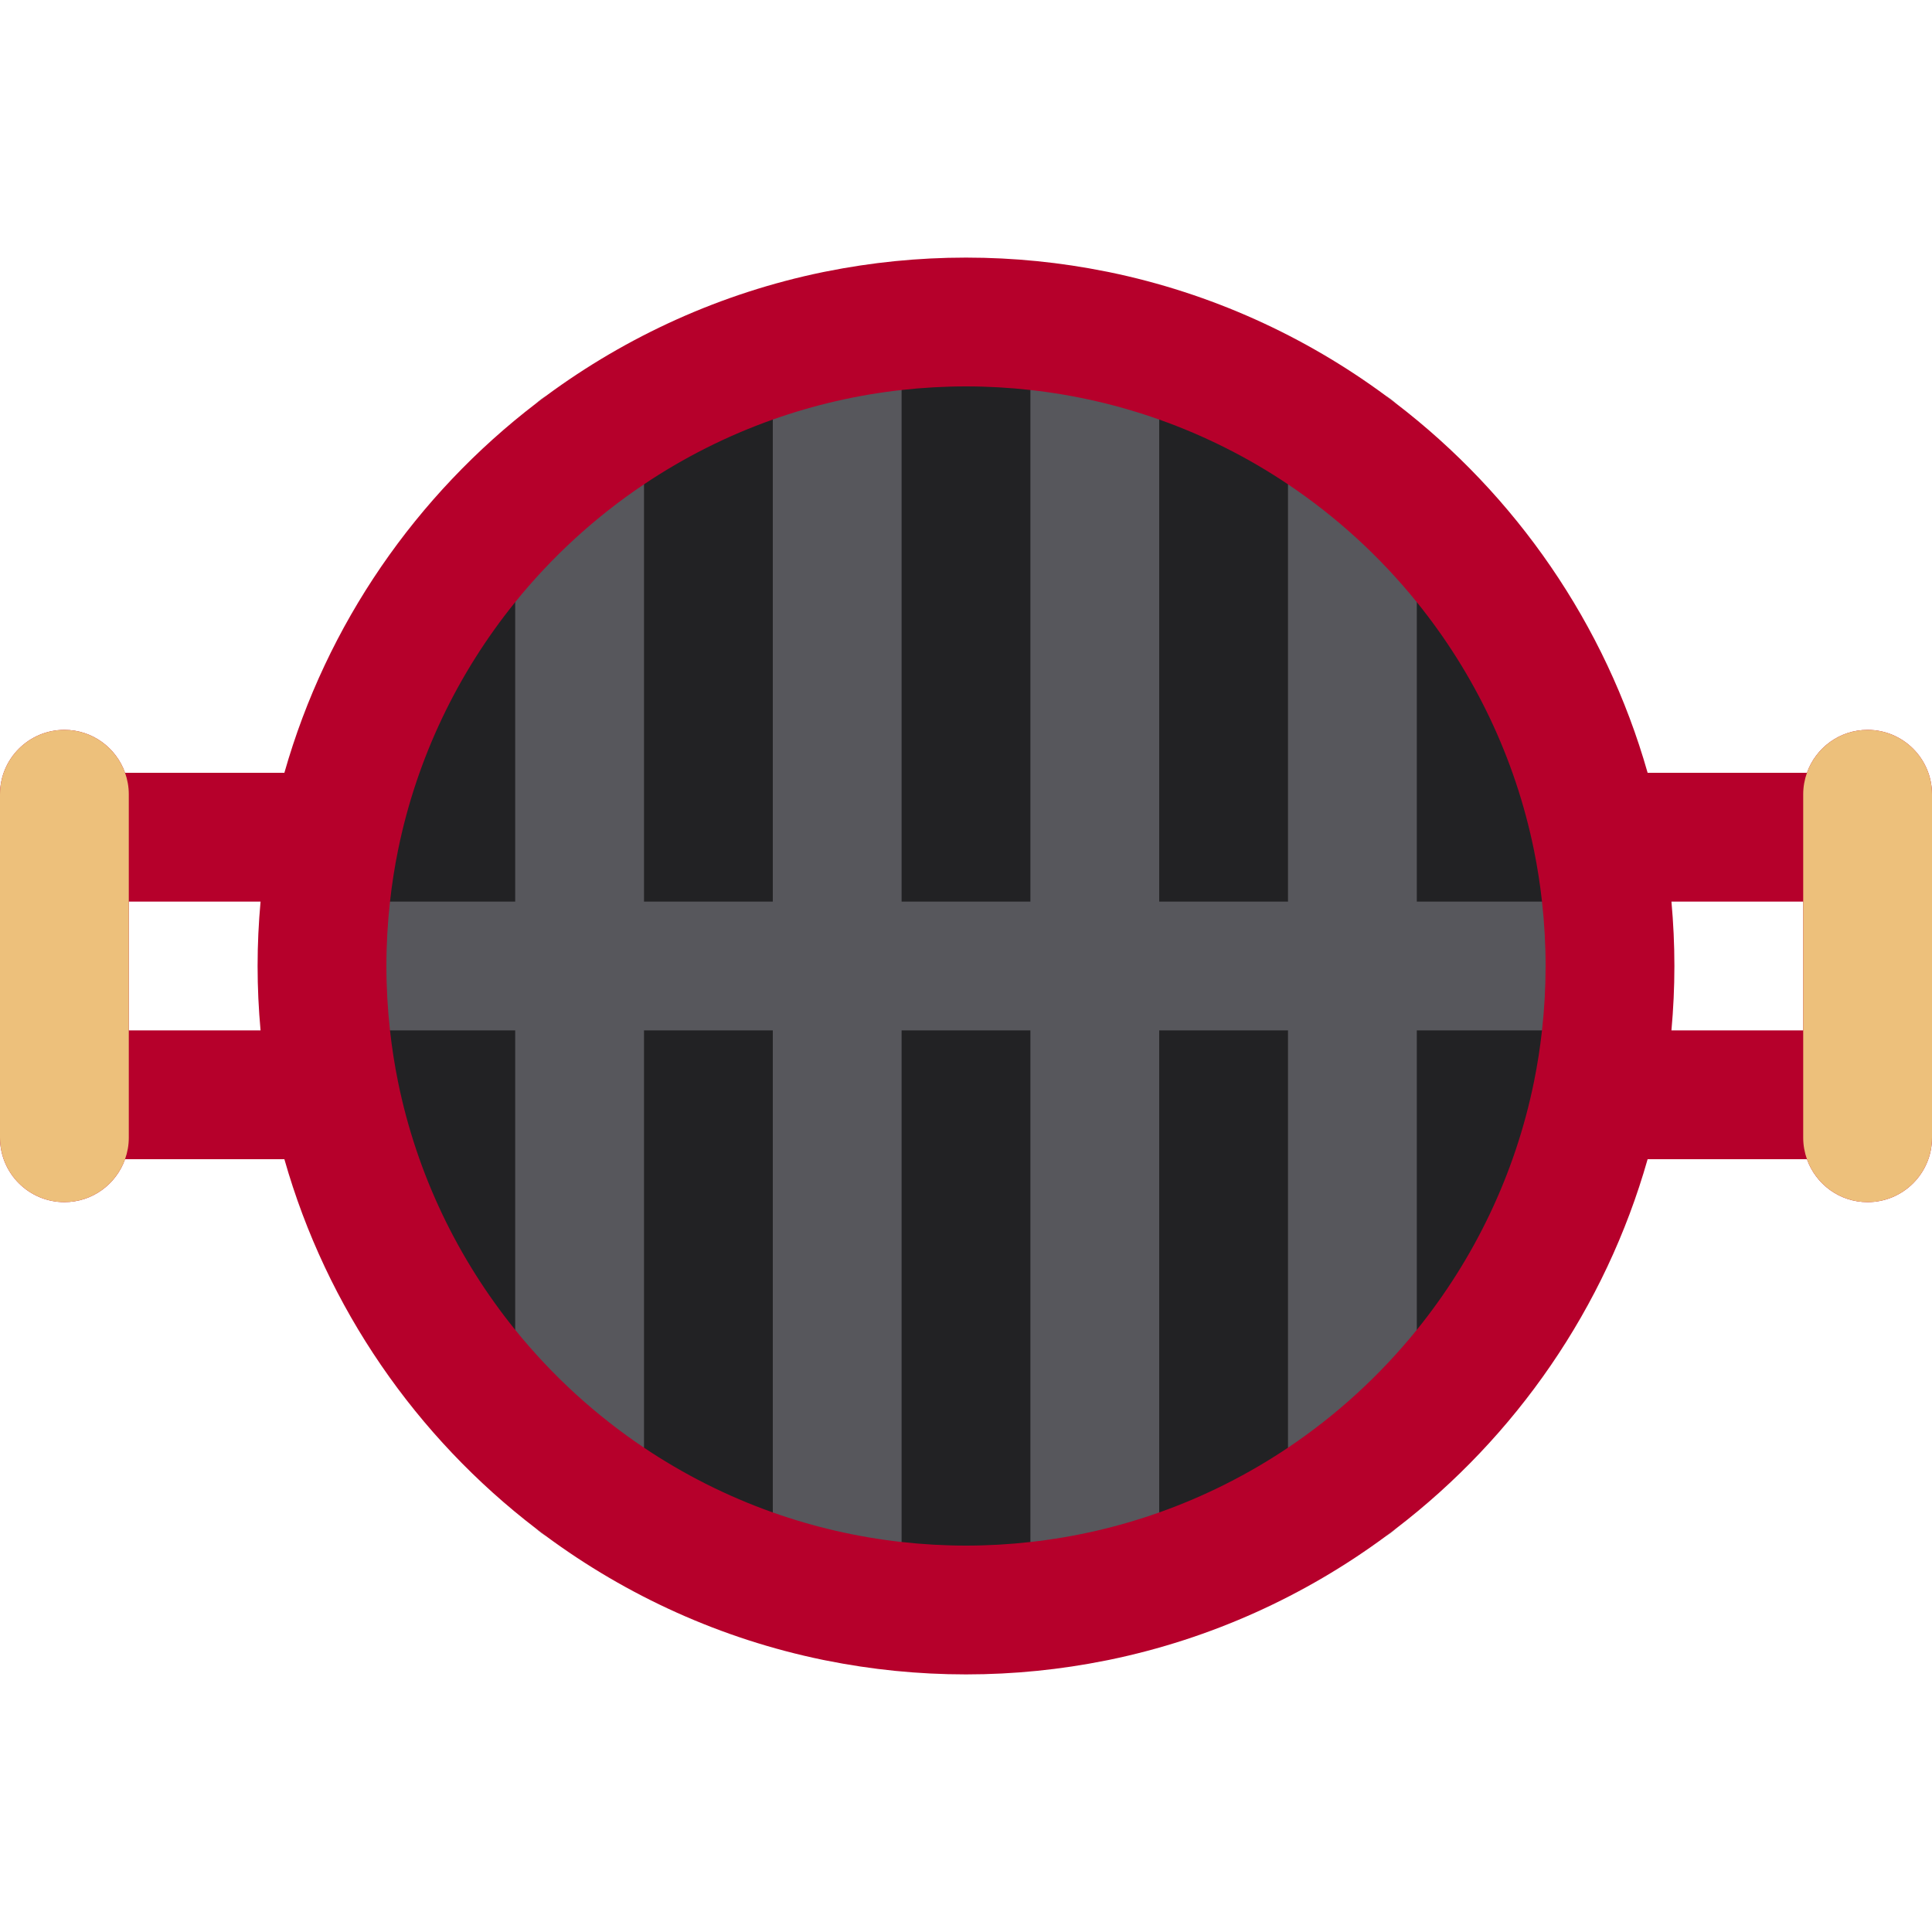 <?xml version="1.0" encoding="iso-8859-1"?>
<!-- Uploaded to: SVG Repo, www.svgrepo.com, Generator: SVG Repo Mixer Tools -->
<svg height="800px" width="800px" version="1.1" id="Layer_1" xmlns="http://www.w3.org/2000/svg" xmlns:xlink="http://www.w3.org/1999/xlink" 
	 viewBox="0 0 450 450" xml:space="preserve">
<g>
	<path style="fill:#222224;" d="M372.578,241.5c-0.493,4.447-1.176,8.838-2.056,13.159c-0.003,0.014-0.006,0.027-0.008,0.041
		c-4.832,23.706-15.333,45.37-30.015,63.523c-9.411,11.638-20.539,21.833-33,30.19c-10.183,6.828-21.255,12.428-33,16.592
		c-10.511,3.727-21.561,6.303-33,7.572c-5.419,0.602-10.923,0.922-16.5,0.922s-11.08-0.32-16.5-0.922
		c-11.439-1.27-22.488-3.846-33-7.572c-11.745-4.164-22.817-9.764-33-16.592c-12.461-8.357-23.589-18.553-33-30.19
		C94.818,300.07,84.317,278.406,79.485,254.7c-0.002-0.014-0.004-0.027-0.008-0.041c-0.88-4.321-1.563-8.712-2.056-13.159
		c-0.603-5.42-0.922-10.923-0.922-16.5s0.319-11.08,0.922-16.5c0.493-4.447,1.176-8.838,2.056-13.159
		c0.004-0.014,0.006-0.027,0.008-0.041c4.832-23.706,15.333-45.369,30.015-63.523c9.411-11.638,20.539-21.833,33-30.19
		c10.183-6.829,21.255-12.427,33-16.592c10.512-3.728,21.561-6.302,33-7.572c5.42-0.603,10.923-0.922,16.5-0.922
		s11.081,0.319,16.5,0.922c11.439,1.27,22.489,3.845,33,7.572c11.745,4.165,22.817,9.763,33,16.592
		c12.461,8.357,23.589,18.553,33,30.19c14.682,18.154,25.183,39.817,30.015,63.523c0.002,0.014,0.005,0.027,0.008,0.041
		c0.88,4.321,1.563,8.712,2.056,13.159c0.603,5.42,0.922,10.923,0.922,16.5S373.181,236.08,372.578,241.5z"/>
	<path style="fill:#57575C;" d="M330,210v-79.749c-8.556-10.58-18.672-19.848-30-27.446V210h-30V87.722
		c-9.556-3.388-19.601-5.729-30-6.884V210h-30V80.838c-10.399,1.155-20.444,3.496-30,6.884V210h-30V102.806
		c-11.328,7.598-21.444,16.866-30,27.446V210H80.838C80.29,214.927,80,219.93,80,225s0.29,10.073,0.838,15H120v79.748
		c8.556,10.58,18.672,19.849,30,27.446V240h30v122.278c9.556,3.388,19.601,5.73,30,6.884V240h30v129.162
		c10.399-1.154,20.444-3.496,30-6.884V240h30v107.194c11.328-7.598,21.444-16.866,30-27.446V240h39.162
		c0.548-4.927,0.838-9.93,0.838-15s-0.29-10.073-0.838-15H330z"/>
	<g>
		<path style="fill:#57575C;" d="M127.18,357.79c-0.771-0.569-1.534-1.147-2.296-1.73
			C125.591,356.708,126.358,357.286,127.18,357.79z"/>
		<path style="fill:#57575C;" d="M124.884,93.939c0.762-0.583,1.525-1.16,2.296-1.729C126.358,92.714,125.591,93.292,124.884,93.939
			z"/>
		<path style="fill:#57575C;" d="M325.116,356.06c-0.762,0.582-1.525,1.16-2.296,1.73
			C323.642,357.286,324.409,356.708,325.116,356.06z"/>
		<path style="fill:#57575C;" d="M322.813,92.204c0.776,0.573,1.545,1.154,2.31,1.74C324.411,93.293,323.64,92.71,322.813,92.204z"
			/>
	</g>
	<path style="fill:#B6002B;" d="M435,170c-6.528,0-12.067,4.178-14.128,10h-37.109c-9.837-34.656-30.748-64.695-58.641-86.056
		c-0.765-0.586-1.533-1.167-2.31-1.74c-18.849-13.92-40.747-23.935-64.499-28.824c-0.232-0.048-0.468-0.09-0.701-0.137
		C247.066,61.12,236.162,60,225,60s-22.066,1.12-32.612,3.243c-0.233,0.047-0.469,0.089-0.701,0.137
		c-23.755,4.89-45.656,14.907-64.507,28.83c-0.771,0.569-1.534,1.147-2.296,1.729C96.988,115.3,76.075,145.342,66.237,180H29.128
		c-2.06-5.822-7.6-10-14.128-10c-8.284,0-15,6.716-15,15v10v60v10c0,8.284,6.716,15,15,15c6.528,0,12.067-4.178,14.128-10h37.109
		c9.838,34.658,30.751,64.7,58.646,86.06c0.762,0.582,1.525,1.16,2.296,1.73c18.851,13.923,40.752,23.94,64.507,28.829
		c0.232,0.049,0.468,0.091,0.701,0.138C202.934,388.88,213.838,390,225,390s22.066-1.12,32.612-3.243
		c0.233-0.047,0.469-0.089,0.701-0.138c23.755-4.889,45.656-14.906,64.507-28.829c0.771-0.569,1.534-1.147,2.296-1.73
		c27.896-21.36,48.809-51.402,58.647-86.06h37.109c2.06,5.822,7.6,10,14.128,10c8.284,0,15-6.716,15-15v-10v-60v-10
		C450,176.716,443.284,170,435,170z M60.688,240H30v-30h30.688C60.241,214.942,60,219.943,60,225S60.241,235.058,60.688,240z
		 M359.162,240c-0.448,4.043-1.069,8.035-1.869,11.963c-0.003,0.012-0.005,0.025-0.007,0.037
		c-4.393,21.551-13.939,41.245-27.286,57.748c-8.556,10.58-18.672,19.849-30,27.446c-9.257,6.208-19.322,11.298-30,15.084
		c-9.556,3.388-19.601,5.73-30,6.884c-4.927,0.547-9.93,0.838-15,0.838s-10.073-0.291-15-0.838c-10.399-1.154-20.444-3.496-30-6.884
		c-10.678-3.786-20.743-8.876-30-15.084c-11.328-7.598-21.444-16.866-30-27.446C106.653,293.245,97.106,273.551,92.714,252
		c-0.002-0.012-0.004-0.025-0.007-0.037c-0.8-3.928-1.421-7.92-1.869-11.963C90.29,235.073,90,230.07,90,225s0.29-10.073,0.838-15
		c0.448-4.043,1.069-8.035,1.869-11.963c0.003-0.012,0.005-0.025,0.007-0.037c4.393-21.551,13.939-41.245,27.286-57.749
		c8.556-10.58,18.672-19.848,30-27.446c9.257-6.209,19.322-11.298,30-15.084c9.556-3.388,19.601-5.729,30-6.884
		C214.927,90.29,219.93,90,225,90s10.073,0.29,15,0.838c10.399,1.155,20.444,3.496,30,6.884c10.678,3.786,20.743,8.875,30,15.084
		c11.328,7.598,21.444,16.866,30,27.446c13.347,16.503,22.894,36.198,27.286,57.749c0.002,0.012,0.004,0.025,0.007,0.037
		c0.8,3.928,1.421,7.92,1.869,11.963c0.548,4.927,0.838,9.93,0.838,15S359.71,235.073,359.162,240z M389.311,210H420v30h-30.689
		c0.447-4.942,0.689-9.943,0.689-15S389.759,214.942,389.311,210z"/>
	<path style="fill:#EDC07B;" d="M435,170c-6.528,0-12.067,4.178-14.128,10c-0.555,1.566-0.872,3.244-0.872,5v25v30v25
		c0,1.756,0.317,3.434,0.872,5c2.06,5.822,7.6,10,14.128,10c8.284,0,15-6.716,15-15v-10v-60v-10C450,176.716,443.284,170,435,170z"
		/>
	<path style="fill:#EDC07B;" d="M15,170c-8.284,0-15,6.716-15,15v10v60v10c0,8.284,6.716,15,15,15c6.528,0,12.067-4.178,14.128-10
		c0.555-1.566,0.872-3.244,0.872-5v-25v-30v-25c0-1.756-0.317-3.434-0.872-5C27.067,174.178,21.528,170,15,170z"/>
</g>
</svg>